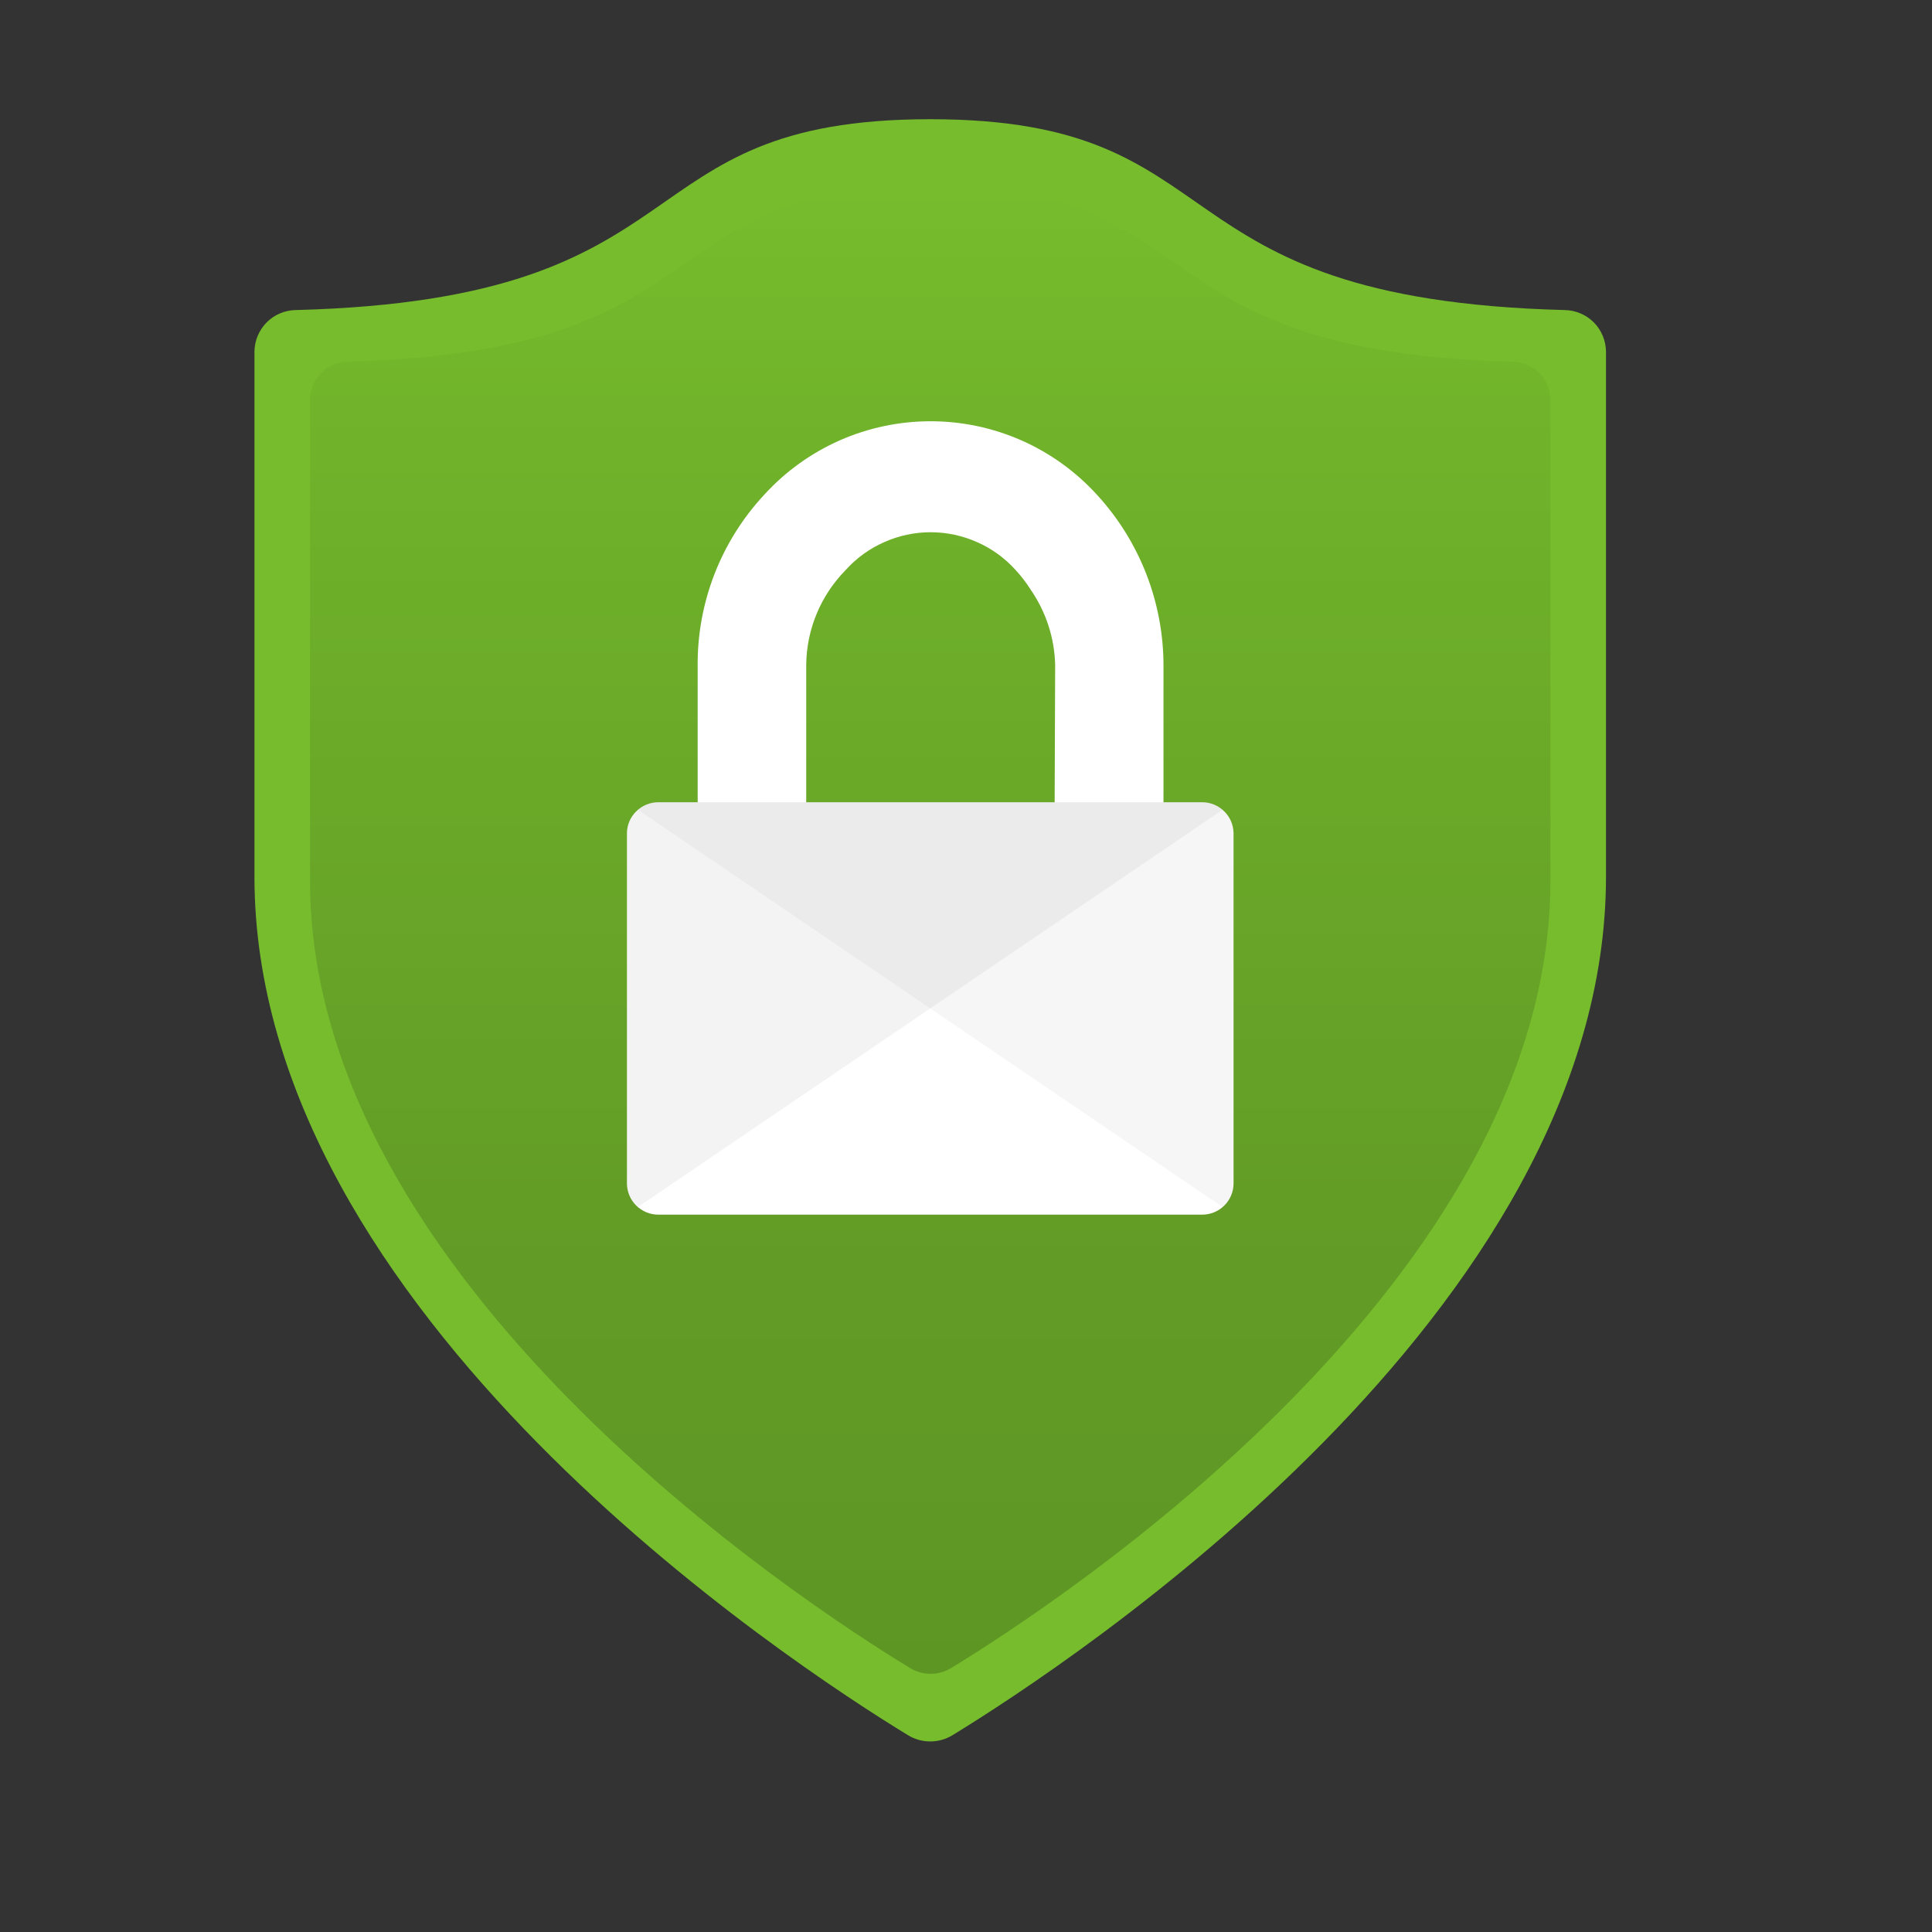 <svg width="27" height="27" viewBox="0 0 27 27" fill="none" xmlns="http://www.w3.org/2000/svg">
<rect x="0" y="0" width="27" height="27" fill="#333333" stroke="none"/>
<path d="M22.444 12.25C22.444 18.345 14.943 23.25 13.311 24.25C13.217 24.307 13.11 24.337 13 24.337C12.891 24.337 12.783 24.307 12.69 24.25C11.057 23.254 3.556 18.349 3.556 12.25V4.917C3.557 4.763 3.618 4.616 3.726 4.506C3.834 4.397 3.981 4.335 4.135 4.333C9.971 4.181 8.627 1.666 13 1.666C17.373 1.666 16.029 4.181 21.866 4.333C22.018 4.335 22.165 4.397 22.273 4.505C22.381 4.613 22.442 4.76 22.444 4.913V12.25Z" fill="#76BC2D"/>
<path d="M21.667 12.312C21.667 17.9 14.787 22.4 13.291 23.312C13.205 23.364 13.106 23.392 13.005 23.392C12.905 23.392 12.806 23.364 12.72 23.312C11.219 22.4 4.333 17.9 4.333 12.312V5.587C4.333 5.445 4.39 5.31 4.49 5.21C4.59 5.11 4.725 5.053 4.867 5.053C10.222 4.912 8.989 2.605 13 2.605C17.011 2.605 15.779 4.912 21.134 5.055C21.275 5.055 21.411 5.111 21.511 5.211C21.611 5.311 21.667 5.447 21.667 5.588V12.312Z" fill="url(#paint0_linear_2695_8896)"/>
<path d="M16.804 11.212H16.26V9.323C16.265 8.43 15.932 7.568 15.327 6.911C15.032 6.588 14.674 6.331 14.274 6.154C13.874 5.978 13.442 5.887 13.005 5.887C12.568 5.887 12.136 5.978 11.736 6.154C11.336 6.331 10.978 6.588 10.683 6.911C10.073 7.565 9.739 8.428 9.75 9.322V11.212H9.196C9.083 11.213 8.974 11.258 8.893 11.338C8.811 11.417 8.764 11.525 8.762 11.639V16.548C8.765 16.662 8.812 16.77 8.893 16.849C8.974 16.929 9.083 16.974 9.196 16.975H16.804C16.918 16.974 17.027 16.929 17.108 16.849C17.189 16.77 17.236 16.662 17.239 16.548V11.639C17.236 11.525 17.189 11.417 17.108 11.338C17.027 11.258 16.918 11.213 16.804 11.212ZM14.739 11.212H11.267V9.291C11.272 8.797 11.468 8.324 11.814 7.971C11.964 7.803 12.148 7.669 12.353 7.578C12.558 7.486 12.781 7.438 13.006 7.438C13.231 7.438 13.453 7.486 13.659 7.578C13.864 7.669 14.048 7.803 14.198 7.971C14.274 8.054 14.342 8.143 14.402 8.238C14.617 8.548 14.737 8.915 14.746 9.292L14.739 11.212Z" fill="white"/>
<path opacity="0.15" d="M9.197 11.211H16.804C16.907 11.212 17.006 11.25 17.084 11.318L8.917 16.867C8.869 16.828 8.831 16.779 8.804 16.724C8.777 16.668 8.763 16.607 8.763 16.546V11.639C8.765 11.525 8.812 11.417 8.893 11.337C8.974 11.257 9.083 11.212 9.197 11.211Z" fill="#B3B3B3"/>
<path opacity="0.09" d="M16.804 11.211H9.196C9.094 11.213 8.995 11.251 8.917 11.318L17.083 16.867C17.131 16.828 17.17 16.779 17.197 16.724C17.224 16.668 17.238 16.607 17.239 16.546V11.639C17.236 11.525 17.189 11.417 17.108 11.337C17.027 11.257 16.918 11.212 16.804 11.211Z" fill="#A3A3A3"/>
<defs>
<linearGradient id="paint0_linear_2695_8896" x1="13" y1="23.392" x2="13" y2="2.605" gradientUnits="userSpaceOnUse">
<stop stop-color="#5E9624"/>
<stop offset="0.321" stop-color="#639D26"/>
<stop offset="0.794" stop-color="#6FB12A"/>
<stop offset="0.999" stop-color="#76BC2D"/>
</linearGradient>
</defs>
</svg>
